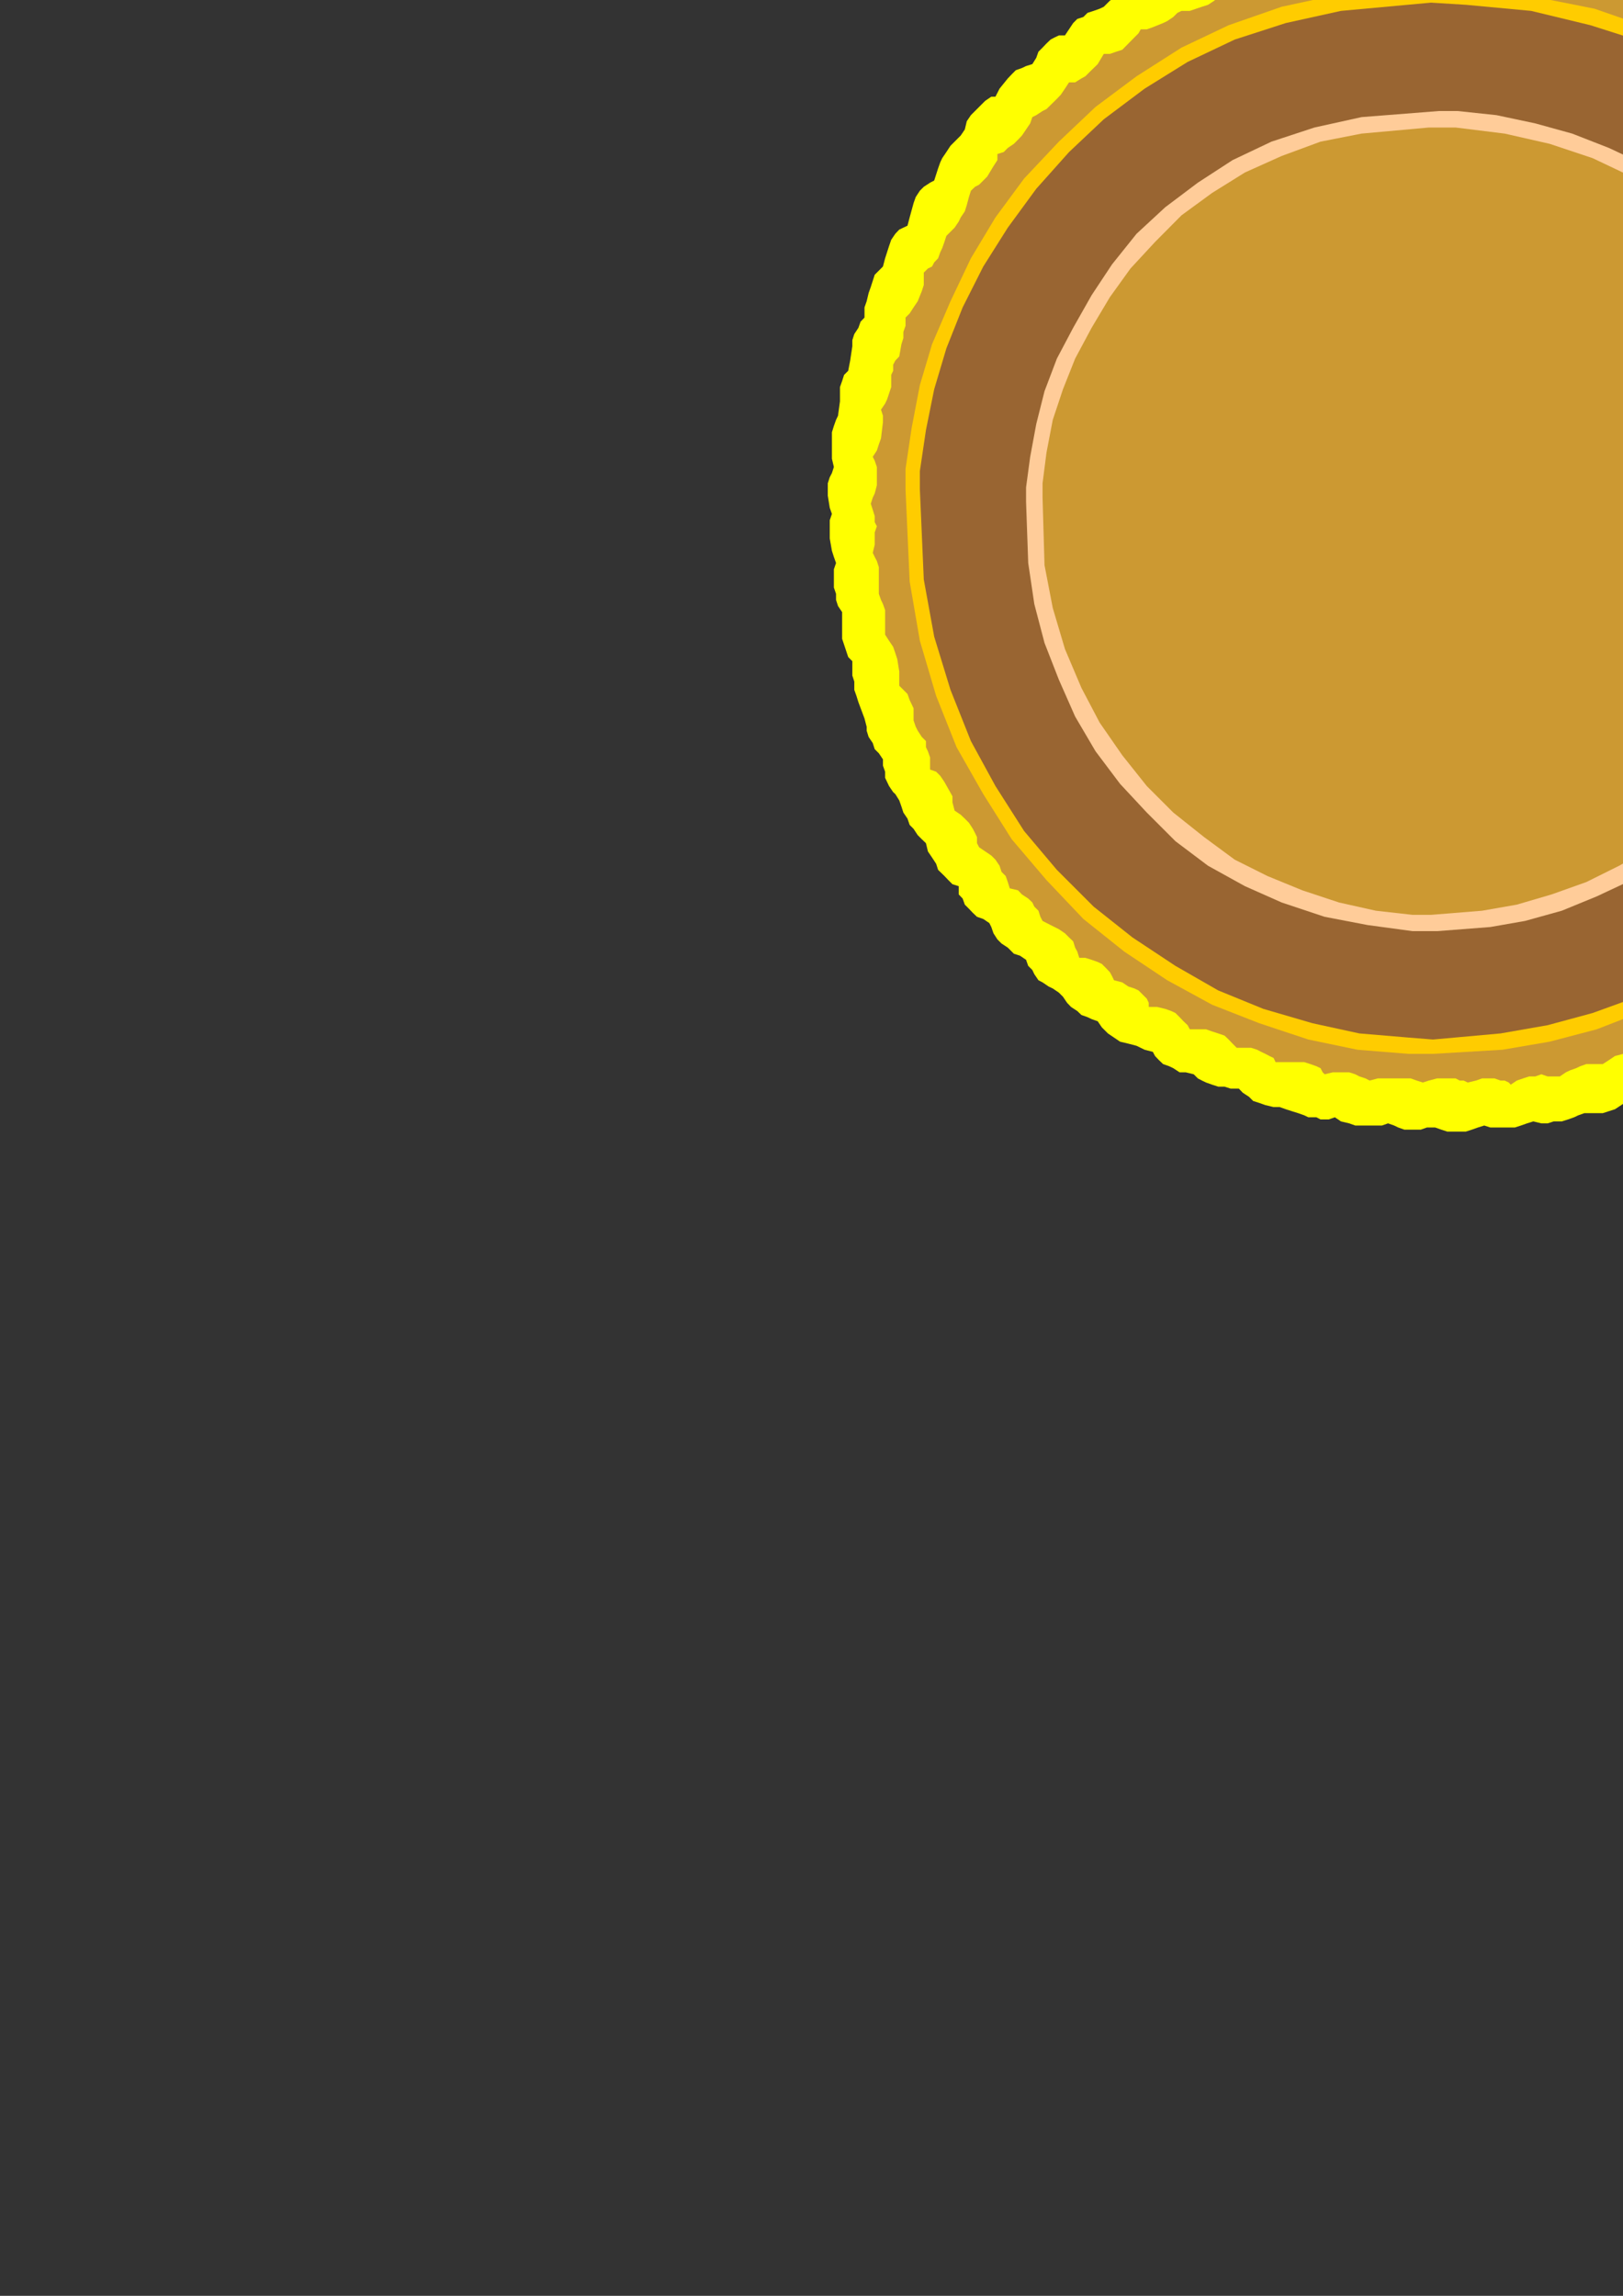 <?xml version="1.0" encoding="utf-8"?>
<!-- Created by UniConvertor 2.0rc4 (https://sk1project.net/) -->
<svg xmlns="http://www.w3.org/2000/svg" height="841.89pt" viewBox="0 0 595.276 841.89" width="595.276pt" version="1.1" xmlns:xlink="http://www.w3.org/1999/xlink" id="52c6f2cf-f609-11ea-a7a1-dcc15c148e23">

<rect x="0" y="0" width="595.276" height="841.89" fill="#333333" stroke="none"/>

<g>
	<g>
		<path style="fill:#cc9932;" d="M 534.59,-23.799 L 545.822,-23.799 567.638,-21.495 588.59,-17.031 609.614,-11.055 629.126,-2.775 647.126,6.945 664.334,18.969 680.102,31.713 694.358,46.761 707.822,62.457 719.126,79.737 728.846,97.737 737.126,117.249 742.382,137.481 746.126,158.505 748.358,190.761 747.638,201.993 744.614,223.737 739.358,244.761 732.59,264.993 723.59,284.505 713.078,302.505 701.126,319.713 687.59,335.481 671.822,350.457 655.334,363.201 637.334,375.225 618.614,384.945 598.382,393.225 578.078,399.201 556.334,403.737 523.358,405.969 512.126,405.969 490.382,403.737 468.638,399.201 448.334,393.225 428.822,384.945 410.822,375.225 393.614,363.201 381.59,350.457 366.614,336.201 353.078,320.505 338.102,302.505 329.102,284.505 324.638,265.713 317.078,244.761 311.102,223.737 309.59,190.761 310.382,180.249 312.614,158.505 317.87,137.481 324.638,117.249 333.638,97.737 344.078,79.737 356.822,62.457 370.358,46.761 385.334,31.713 402.614,18.969 419.822,6.945 439.334,-2.775 458.846,-11.055 479.87,-17.031 500.822,-21.495 534.59,-23.799 Z" />
		<path style="stroke:#000000;stroke-width:0.0;stroke-miterlimit:10.433;fill:#ffcc00;" d="M 524.87,-4.287 L 537.614,-4.287 562.382,-1.263 584.846,3.201 606.59,10.761 625.382,20.481 642.59,30.993 658.358,43.737 672.614,57.201 684.638,72.249 695.87,87.945 704.87,103.713 712.358,119.481 717.614,135.969 722.078,151.737 724.382,167.505 725.822,188.457 725.102,200.481 722.078,223.737 716.822,245.481 710.126,264.993 701.126,283.713 690.614,300.993 678.59,316.761 665.126,330.225 650.87,342.969 635.102,353.481 619.334,363.201 602.846,370.761 585.638,377.457 568.358,381.993 551.078,384.945 525.59,386.457 516.59,386.457 497.87,384.945 479.87,381.201 461.87,375.225 444.59,368.457 428.102,359.457 412.334,348.945 397.358,336.993 383.822,322.737 371.078,307.761 360.638,291.201 350.846,273.993 343.358,255.201 337.382,234.969 333.638,213.225 332.126,179.457 332.126,171.969 334.358,156.993 337.382,141.225 341.846,126.249 348.614,110.481 356.102,94.713 365.102,79.737 375.614,65.481 388.358,51.945 401.822,39.201 416.87,27.969 433.358,17.457 450.638,9.249 470.078,2.481 491.102,-2.055 524.87,-4.287 Z" />
		<path style="stroke:#000000;stroke-width:0.0;stroke-miterlimit:10.433;fill:#996532;" d="M 524.87,0.969 L 537.614,1.761 561.59,3.993 583.334,9.249 604.358,15.945 623.078,25.737 639.638,36.249 654.614,48.201 668.87,61.737 680.822,75.993 690.614,90.969 699.614,105.945 707.102,121.713 712.358,137.481 716.822,152.457 719.126,167.505 720.638,188.457 719.846,200.481 716.822,222.945 711.638,243.249 704.87,262.761 695.87,280.761 686.078,297.249 674.126,312.225 661.382,325.761 647.126,338.505 632.078,348.945 616.382,357.945 600.614,365.505 584.126,371.481 567.638,375.945 550.358,378.969 525.59,381.201 516.59,380.481 498.59,378.969 481.382,375.225 463.382,369.969 446.822,363.201 431.126,354.201 415.358,343.761 401.102,332.457 387.638,318.993 375.614,304.737 365.102,288.249 356.102,271.761 348.614,252.969 342.638,233.457 338.822,212.505 337.382,179.457 337.382,172.761 339.614,157.713 342.638,142.737 347.102,127.761 353.078,112.713 360.638,97.737 369.638,83.481 380.078,69.225 392.102,55.761 404.846,43.737 419.822,32.505 435.59,22.713 452.87,14.505 471.59,8.457 491.822,3.993 524.87,0.969 Z" />
		<path style="stroke:#000000;stroke-width:0.0;stroke-miterlimit:10.433;fill:#ffff00;" d="M 492.614,-29.055 L 494.126,-29.775 496.358,-30.495 500.822,-31.287 502.334,-31.287 504.638,-31.287 506.87,-31.287 508.382,-31.287 511.334,-32.007 513.638,-32.007 521.126,-32.799 523.358,-32.007 525.59,-32.007 528.614,-31.287 530.846,-32.007 536.102,-32.799 540.638,-32.007 543.59,-32.007 545.822,-31.287 548.126,-31.287 551.078,-31.287 553.382,-32.007 560.078,-31.287 562.382,-30.495 563.822,-29.055 566.126,-28.263 568.358,-29.055 573.614,-28.263 575.846,-28.263 578.078,-27.543 579.59,-26.031 581.102,-25.239 582.614,-23.799 585.638,-23.799 587.87,-24.519 590.822,-23.799 593.126,-23.799 596.87,-22.287 598.382,-21.495 599.822,-20.055 602.846,-20.055 608.102,-19.263 611.126,-18.543 612.638,-17.031 616.382,-14.799 617.822,-13.287 621.638,-12.495 625.382,-11.775 631.358,-9.543 633.59,-8.751 635.822,-7.239 636.614,-5.799 637.334,-4.287 641.078,-3.495 644.102,-2.775 647.846,-0.543 649.358,0.969 650.078,2.481 650.87,3.201 651.59,4.713 654.614,5.505 659.078,6.945 665.846,12.993 667.358,15.225 670.382,15.945 674.846,18.969 677.078,20.481 678.59,21.993 681.614,25.737 683.126,27.969 686.078,29.481 689.822,32.505 691.334,33.945 692.846,35.457 695.078,39.201 695.87,41.505 698.102,42.945 702.638,45.969 703.358,47.481 705.59,51.225 706.382,52.737 706.382,54.969 709.334,56.481 710.846,58.713 713.87,62.457 714.59,64.761 715.382,66.201 716.102,68.505 716.102,70.737 718.334,72.249 722.078,75.993 723.59,78.225 725.822,82.761 726.614,84.993 726.614,86.505 728.846,88.737 731.87,93.201 733.382,95.505 734.102,100.761 734.822,102.993 734.102,105.225 736.334,107.457 738.638,108.969 739.358,111.201 740.078,112.713 740.87,116.457 740.87,118.761 740.87,120.201 742.382,121.713 743.822,123.945 744.614,126.249 745.334,128.481 746.126,133.737 746.126,136.761 746.126,138.993 747.638,141.225 749.078,144.249 749.87,146.481 749.87,149.505 749.87,151.737 749.87,153.969 749.87,156.201 749.87,158.505 751.382,160.737 752.822,163.761 752.822,166.713 753.614,169.737 753.614,171.969 752.822,174.993 752.822,176.505 752.102,177.945 752.822,179.457 753.614,181.761 753.614,183.993 754.334,186.225 753.614,190.761 752.822,192.993 752.822,194.505 753.614,196.737 753.614,198.969 753.614,203.505 752.822,205.737 752.822,207.969 752.102,209.481 751.382,211.713 751.382,213.945 752.102,216.969 752.102,221.505 751.382,224.457 750.59,226.761 749.87,228.993 748.358,231.945 749.078,234.969 749.078,240.225 748.358,242.457 747.638,244.761 746.846,246.201 745.334,248.505 743.822,249.225 744.614,252.249 744.614,255.201 743.822,259.737 743.102,261.969 742.382,263.481 740.87,264.993 739.358,266.505 739.358,269.457 739.358,272.481 737.846,276.945 737.126,278.457 736.334,279.969 734.822,281.481 733.382,282.993 733.382,285.945 732.59,288.969 730.358,293.505 728.846,295.737 727.334,297.249 725.102,298.761 723.59,299.481 723.59,303.225 722.078,308.481 720.638,310.713 719.126,312.225 716.102,314.457 713.87,315.249 713.87,318.201 713.078,320.505 711.638,322.737 710.846,324.969 709.334,326.481 707.102,327.993 705.59,328.713 704.078,329.505 703.358,333.249 701.846,336.201 700.334,338.505 698.822,340.737 696.59,342.249 695.078,343.761 692.846,344.481 690.614,345.201 689.822,347.505 688.382,349.737 687.59,351.249 686.078,352.761 684.638,354.201 682.334,354.993 680.822,355.713 678.59,356.505 677.87,358.737 677.078,360.969 675.638,362.481 673.334,364.713 671.102,365.505 668.87,366.945 666.638,367.737 664.334,368.457 662.822,370.761 661.382,372.201 659.87,373.713 658.358,375.225 656.126,376.737 653.822,377.457 652.382,378.249 650.078,378.249 648.638,380.481 646.334,382.713 644.822,384.225 642.59,385.737 640.358,386.457 638.126,387.249 635.822,387.249 633.59,387.249 632.078,389.481 630.638,390.993 628.334,392.505 626.822,393.225 624.59,394.737 621.638,395.457 619.334,396.249 616.382,396.249 614.078,397.761 612.638,399.201 610.334,399.993 608.102,400.713 605.87,401.505 603.638,402.225 601.334,402.225 599.102,402.945 596.87,403.737 594.638,405.249 592.334,406.761 590.102,407.481 587.87,408.201 585.638,408.201 583.334,408.201 581.102,408.201 578.87,408.993 577.358,409.713 575.126,410.505 572.822,411.225 569.87,411.225 567.638,411.945 565.334,411.945 562.382,411.225 560.078,411.945 557.846,412.737 555.614,413.457 553.382,413.457 551.078,413.457 548.846,413.457 546.614,413.457 544.382,412.737 542.078,413.457 539.846,414.249 537.614,414.969 535.382,414.969 533.078,414.969 530.846,414.969 528.614,414.249 526.382,413.457 523.358,413.457 521.126,414.249 519.614,414.249 517.382,414.249 515.078,414.249 512.846,413.457 511.334,412.737 509.102,411.945 506.87,412.737 504.638,412.737 501.614,412.737 499.382,412.737 497.078,412.737 494.846,411.945 491.822,411.225 489.59,409.713 487.358,410.505 484.334,410.505 482.822,409.713 479.87,409.713 478.358,408.993 476.126,408.201 473.822,407.481 471.59,406.761 469.358,405.969 467.126,405.969 464.102,405.249 461.87,404.457 459.638,403.737 458.126,402.225 455.822,400.713 454.382,399.201 451.358,399.201 449.126,398.481 446.822,398.481 444.59,397.761 442.358,396.969 440.846,396.249 439.334,395.457 437.822,393.945 434.87,393.225 432.638,393.225 430.334,391.713 428.822,390.993 426.59,390.201 425.078,388.761 423.638,387.249 422.846,385.737 419.822,384.945 416.87,383.505 413.846,382.713 410.822,381.993 408.59,380.481 406.358,378.969 404.126,376.737 402.614,374.505 400.382,373.713 398.87,372.993 396.638,372.201 395.126,370.761 392.822,369.249 391.382,367.737 389.87,365.505 388.358,363.993 386.126,362.481 384.614,361.761 382.382,360.249 380.87,359.457 379.358,357.225 378.638,355.713 377.126,354.201 376.334,351.969 374.102,350.457 371.87,349.737 369.638,347.505 367.334,345.993 365.822,344.481 364.382,342.249 363.59,339.945 362.87,338.505 360.638,336.993 358.334,336.201 356.822,334.761 355.382,333.249 353.87,331.737 353.078,329.505 351.638,327.993 351.638,324.969 349.334,324.249 347.822,322.737 346.382,321.225 344.078,318.993 343.358,316.761 341.846,314.457 340.334,312.225 339.614,309.201 338.102,307.761 336.59,306.249 335.078,303.945 333.638,302.505 332.846,300.201 331.334,297.969 330.614,295.737 329.822,293.505 328.382,291.201 327.59,290.481 326.078,288.249 325.358,286.737 324.638,285.225 324.638,282.993 323.846,280.761 323.846,278.457 322.334,276.225 320.822,274.713 320.102,272.481 318.59,270.249 317.87,267.945 317.87,266.505 317.078,263.481 314.846,257.505 314.126,255.201 313.334,252.969 313.334,249.945 312.614,247.713 312.614,245.481 312.614,242.457 311.102,240.945 308.87,234.249 308.87,231.945 308.87,229.713 308.87,226.761 308.87,224.457 307.358,222.225 306.638,219.993 306.638,217.761 305.846,215.457 305.846,213.225 305.846,210.993 305.846,208.761 306.638,206.457 305.846,204.225 305.126,201.993 304.334,197.457 304.334,195.225 304.334,192.993 304.334,190.761 305.126,188.457 304.334,186.225 303.614,181.761 303.614,179.457 303.614,177.225 304.334,174.993 305.126,173.481 305.846,171.249 305.126,168.225 305.126,165.993 305.126,163.761 305.126,161.457 305.126,158.505 305.846,156.201 306.638,153.969 307.358,152.457 308.078,147.201 308.078,144.249 308.078,141.945 308.87,139.713 309.59,137.481 311.102,135.969 311.822,132.225 312.614,126.969 312.614,124.737 313.334,122.505 314.846,120.201 315.638,117.969 317.078,116.457 317.078,112.713 317.87,110.481 318.59,107.457 319.382,105.225 320.102,102.993 320.822,100.761 322.334,99.249 323.846,97.737 324.638,94.713 325.358,92.481 326.078,90.249 326.87,87.945 328.382,85.713 329.822,84.201 331.334,83.481 332.846,82.761 333.638,79.737 335.078,74.481 335.87,72.249 337.382,69.945 338.822,68.505 341.126,66.993 342.638,66.201 343.358,63.969 344.078,61.737 344.87,59.505 345.59,57.993 347.102,55.761 348.614,53.457 350.126,51.945 352.358,49.713 353.87,47.481 354.59,44.457 356.102,42.225 358.334,39.993 359.846,38.481 361.358,36.969 363.59,35.457 365.102,35.457 366.614,32.505 369.638,28.761 371.078,27.249 372.59,25.737 374.822,24.945 376.334,24.225 378.638,23.505 380.078,21.201 380.87,18.969 382.382,17.457 383.822,15.945 385.334,14.505 386.846,13.713 388.358,12.993 390.59,12.993 393.614,8.457 395.126,6.945 397.358,6.225 398.87,4.713 401.102,3.993 403.334,3.201 404.846,2.481 407.078,0.249 409.382,-1.263 411.614,-2.775 413.126,-4.287 417.59,-5.799 419.822,-6.519 422.126,-6.519 423.638,-8.751 425.87,-10.263 427.382,-11.775 431.846,-14.799 434.078,-15.519 436.382,-15.519 438.614,-15.519 440.126,-17.031 442.358,-17.751 446.102,-19.263 448.334,-20.055 450.638,-20.775 452.87,-20.775 454.382,-20.775 456.614,-22.287 458.846,-23.007 465.614,-25.239 467.846,-25.239 470.078,-25.239 471.59,-25.239 474.614,-26.751 476.846,-27.543 482.102,-29.055 487.358,-29.055 489.59,-29.055 492.614,-29.055 482.102,-13.287 480.59,-11.775 478.358,-11.055 476.126,-10.263 474.614,-9.543 470.078,-9.543 467.846,-9.543 465.614,-9.543 464.102,-8.031 460.358,-5.799 458.846,-5.007 456.614,-4.287 452.87,-3.495 450.638,-4.287 449.126,-2.775 446.822,-1.263 445.382,0.249 443.078,1.761 440.846,2.481 436.382,3.993 433.358,3.993 431.846,4.713 430.334,6.225 428.102,7.737 426.59,8.457 422.846,9.969 420.614,10.761 418.382,10.761 417.59,12.201 416.078,13.713 411.614,18.249 409.382,18.969 407.078,19.761 404.846,19.761 402.614,23.505 399.59,26.457 398.078,27.969 396.638,28.761 394.334,30.201 392.102,30.201 390.59,32.505 389.078,34.737 387.638,36.249 383.822,39.993 382.382,40.713 380.078,42.225 378.638,42.945 377.846,45.249 376.334,47.481 374.822,49.713 373.382,51.225 371.87,52.737 369.638,54.249 368.126,55.761 365.822,56.481 365.822,58.713 364.382,60.945 362.078,64.761 360.638,66.201 359.126,67.713 357.614,68.505 356.102,69.945 355.382,72.249 354.59,75.201 353.87,77.505 352.358,79.737 351.638,81.249 350.126,83.481 348.614,84.993 347.102,86.505 346.382,88.737 345.59,90.969 344.87,92.481 344.078,94.713 342.638,96.225 341.846,97.737 340.334,98.457 338.822,99.969 338.822,102.201 338.822,104.505 338.102,106.737 336.59,110.481 335.078,112.713 333.638,114.945 332.126,116.457 332.126,119.481 331.334,121.713 331.334,123.945 330.614,126.249 329.822,130.713 328.382,132.225 327.59,133.737 327.59,135.969 326.87,137.481 326.87,139.713 326.87,141.945 325.358,146.481 324.638,147.993 323.126,150.225 323.846,152.457 323.846,154.761 323.126,160.737 322.334,162.969 321.614,165.201 320.102,167.505 320.822,168.945 321.614,171.249 321.614,173.481 321.614,175.713 321.614,177.945 320.822,180.969 320.102,182.481 319.382,184.713 320.102,186.945 320.822,189.249 320.822,191.481 321.614,192.993 320.822,195.225 320.822,197.457 320.822,199.761 320.102,202.713 320.822,204.225 321.614,205.737 322.334,207.969 322.334,211.713 322.334,213.945 322.334,215.457 322.334,217.761 323.126,219.993 323.846,221.505 324.638,223.737 324.638,225.969 324.638,227.481 324.638,229.713 324.638,231.225 324.638,232.737 326.078,234.969 327.59,237.201 328.382,239.505 329.102,241.737 329.822,246.201 329.822,248.505 329.822,251.457 331.334,252.969 332.846,254.481 333.638,256.713 334.358,258.225 335.078,259.737 335.078,261.969 335.078,264.201 335.87,266.505 336.59,267.945 338.102,270.249 339.614,271.761 339.614,273.993 340.334,275.505 341.126,277.737 341.126,279.969 341.126,282.201 343.358,282.993 344.87,284.505 346.382,286.737 349.334,291.993 349.334,294.225 350.126,297.249 352.358,298.761 353.87,300.201 355.382,301.713 356.822,303.945 357.614,305.457 358.334,306.969 358.334,309.201 359.126,310.713 361.358,312.225 363.59,313.737 365.102,315.249 366.614,317.481 367.334,319.713 368.846,321.225 369.638,323.457 370.358,325.761 373.382,326.481 374.822,327.993 377.126,329.505 378.638,330.945 379.358,332.457 380.87,333.969 381.59,336.201 382.382,337.713 385.334,339.225 388.358,340.737 390.59,342.249 392.102,343.761 393.614,345.201 394.334,347.505 395.126,348.945 395.846,351.249 398.078,351.249 400.382,351.969 402.614,352.761 404.126,353.481 405.638,354.993 407.078,356.505 407.87,357.945 408.59,359.457 411.614,360.249 413.846,361.761 416.078,362.481 417.59,363.201 419.102,364.713 420.614,366.225 421.334,367.737 421.334,369.249 424.358,369.249 427.382,369.969 429.614,370.761 431.126,371.481 432.638,372.993 434.078,374.505 435.59,375.945 436.382,377.457 439.334,377.457 442.358,377.457 444.59,378.249 446.822,378.969 449.126,379.761 450.638,381.201 452.078,382.713 453.59,384.225 456.614,384.225 458.846,384.225 461.078,384.945 462.59,385.737 464.102,386.457 465.614,387.249 467.126,387.969 467.846,389.481 472.382,389.481 475.334,389.481 478.358,389.481 480.59,390.201 482.822,390.993 484.334,391.713 485.126,393.225 485.846,393.945 488.87,393.225 490.382,393.225 492.614,393.225 494.846,393.225 497.078,393.945 498.59,394.737 500.822,395.457 502.334,396.249 505.358,395.457 507.59,395.457 509.822,395.457 512.846,395.457 515.078,395.457 517.382,395.457 519.614,396.249 521.846,396.969 524.078,396.249 527.102,395.457 529.334,395.457 531.638,395.457 533.87,395.457 535.382,396.249 536.822,396.249 538.334,396.969 541.358,396.249 543.59,395.457 545.822,395.457 548.126,395.457 550.358,396.249 551.87,396.249 553.382,396.969 554.102,397.761 556.334,396.249 558.638,395.457 560.87,394.737 563.102,394.737 565.334,393.945 567.638,394.737 569.87,394.737 572.102,394.737 574.334,393.225 575.846,392.505 578.078,391.713 579.59,390.993 581.822,390.201 584.126,390.201 585.638,390.201 587.87,390.201 590.102,388.761 592.334,387.249 595.358,386.457 597.59,385.737 599.822,384.945 602.126,384.225 604.358,384.225 606.59,384.225 608.102,382.713 610.334,381.201 611.846,380.481 614.078,379.761 615.59,378.969 617.822,378.249 620.126,378.249 621.638,377.457 623.078,375.945 625.382,374.505 627.614,372.993 629.126,371.481 631.358,370.761 633.59,369.969 635.822,369.249 637.334,369.249 638.846,367.737 640.358,365.505 642.59,363.993 644.102,363.201 645.614,361.761 647.846,360.969 650.078,360.249 652.382,359.457 653.822,356.505 655.334,354.993 656.846,353.481 658.358,351.969 659.87,350.457 662.102,349.737 663.614,348.945 665.846,348.945 666.638,346.713 668.078,345.201 668.87,343.761 670.382,342.249 671.822,340.737 673.334,339.225 675.638,337.713 677.87,336.993 679.382,334.761 680.102,333.249 681.614,330.945 683.126,329.505 684.638,327.993 686.078,326.481 688.382,324.969 689.822,323.457 691.334,321.225 692.126,319.713 692.846,317.481 694.358,315.969 695.078,314.457 696.59,312.225 698.102,310.713 700.334,309.993 701.126,307.761 701.846,305.457 702.638,303.225 704.87,299.481 706.382,297.249 707.822,295.737 710.126,294.225 710.126,292.713 711.638,286.737 716.102,282.201 716.102,276.945 719.126,271.761 722.87,265.713 723.59,259.737 725.102,254.481 728.846,248.505 728.126,243.249 729.638,237.201 732.59,231.225 731.87,226.761 733.382,221.505 735.614,214.737 734.822,210.201 735.614,203.505 737.126,197.457 735.614,192.993 735.614,186.945 737.126,180.969 733.382,176.505 734.102,169.737 734.822,163.761 733.382,159.945 731.078,153.969 731.87,147.201 728.126,143.457 727.334,137.481 728.126,129.201 724.382,124.737 722.078,118.761 722.078,112.713 718.334,109.761 716.822,105.945 716.102,99.969 710.846,94.713 706.382,87.225 706.382,81.249 701.126,77.505 698.822,72.969 696.59,67.713 691.334,63.969 687.59,57.993 686.078,53.457 680.102,49.713 675.638,45.969 674.126,40.713 667.358,38.481 662.102,33.225 659.87,28.761 653.822,26.457 649.358,21.993 647.126,18.969 641.078,17.457 636.614,13.713 632.87,9.969 626.822,8.457 620.846,5.505 617.102,1.761 610.334,0.969 605.078,-1.263 600.614,-4.287 594.638,-4.287 587.87,-6.519 584.846,-9.543 578.87,-9.543 572.822,-11.055 567.638,-12.495 562.382,-12.495 557.846,-12.495 551.87,-14.799 545.822,-14.007 538.334,-14.799 533.078,-16.239 528.614,-16.239 521.126,-16.239 515.078,-17.031 509.822,-15.519 505.358,-14.799 498.59,-15.519 493.334,-13.287 488.078,-13.287 482.102,-13.287 492.614,-29.055 Z" />
		<path style="stroke:#000000;stroke-width:0.0;stroke-miterlimit:10.433;fill:none;" d="M 659.87,28.761 L 683.126,28.761" />
		<path style="stroke:#000000;stroke-width:0.0;stroke-miterlimit:10.433;fill:none;" d="M 674.126,40.713 L 695.078,41.505" />
		<path style="stroke:#000000;stroke-width:0.0;stroke-miterlimit:10.433;fill:none;" d="M 686.078,53.457 L 706.382,55.761" />
		<path style="stroke:#000000;stroke-width:0.0;stroke-miterlimit:10.433;fill:none;" d="M 696.59,67.713 L 716.102,71.457" />
		<path style="stroke:#000000;stroke-width:0.0;stroke-miterlimit:10.433;fill:none;" d="M 706.382,81.249 L 726.614,87.225" />
		<path style="stroke:#000000;stroke-width:0.0;stroke-miterlimit:10.433;fill:none;" d="M 551.87,-14.799 L 566.126,-28.263" />
		<path style="stroke:#000000;stroke-width:0.0;stroke-miterlimit:10.433;fill:none;" d="M 567.638,-12.495 L 582.614,-23.799" />
		<path style="stroke:#000000;stroke-width:0.0;stroke-miterlimit:10.433;fill:none;" d="M 584.846,-9.543 L 599.822,-20.055" />
		<path style="stroke:#000000;stroke-width:0.0;stroke-miterlimit:10.433;fill:none;" d="M 600.614,-4.287 L 617.822,-13.287" />
		<path style="stroke:#000000;stroke-width:0.0;stroke-miterlimit:10.433;fill:none;" d="M 617.102,1.761 L 637.334,-4.287" />
		<path style="stroke:#000000;stroke-width:0.0;stroke-miterlimit:10.433;fill:none;" d="M 632.078,9.969 L 650.87,5.505" />
		<path style="stroke:#000000;stroke-width:0.0;stroke-miterlimit:10.433;fill:none;" d="M 647.126,18.969 L 667.358,15.225" />
		<path style="stroke:#000000;stroke-width:0.0;stroke-miterlimit:10.433;fill:none;" d="M 716.102,99.969 L 734.102,105.225" />
		<path style="stroke:#000000;stroke-width:0.0;stroke-miterlimit:10.433;fill:none;" d="M 722.078,112.713 L 740.87,120.201" />
		<path style="stroke:#000000;stroke-width:0.0;stroke-miterlimit:10.433;fill:none;" d="M 728.126,129.993 L 746.126,139.713" />
		<path style="stroke:#000000;stroke-width:0.0;stroke-miterlimit:10.433;fill:none;" d="M 731.87,147.201 L 749.078,158.505" />
		<path style="stroke:#000000;stroke-width:0.0;stroke-miterlimit:10.433;fill:none;" d="M 734.822,164.481 L 751.382,177.945" />
		<path style="stroke:#000000;stroke-width:0.0;stroke-miterlimit:10.433;fill:none;" d="M 737.126,180.969 L 752.102,194.505" />
		<path style="stroke:#000000;stroke-width:0.0;stroke-miterlimit:10.433;fill:none;" d="M 737.126,197.457 L 751.382,212.505" />
		<path style="stroke:#000000;stroke-width:0.0;stroke-miterlimit:10.433;fill:none;" d="M 734.822,214.737 L 748.358,231.945" />
		<path style="stroke:#000000;stroke-width:0.0;stroke-miterlimit:10.433;fill:none;" d="M 732.59,231.225 L 743.822,249.225" />
		<path style="stroke:#000000;stroke-width:0.0;stroke-miterlimit:10.433;fill:none;" d="M 728.846,248.505 L 739.358,266.505" />
		<path style="stroke:#000000;stroke-width:0.0;stroke-miterlimit:10.433;fill:none;" d="M 723.59,265.713 L 733.382,282.993" />
		<path style="stroke:#000000;stroke-width:0.0;stroke-miterlimit:10.433;fill:none;" d="M 716.102,281.481 L 723.59,299.481" />
		<path style="stroke:#000000;stroke-width:0.0;stroke-miterlimit:10.433;fill:none;" d="M 710.126,294.225 L 713.87,315.249" />
		<path style="stroke:#000000;stroke-width:0.0;stroke-miterlimit:10.433;fill:none;" d="M 700.334,309.993 L 703.358,329.505" />
		<path style="stroke:#000000;stroke-width:0.0;stroke-miterlimit:10.433;fill:none;" d="M 690.614,324.249 L 690.614,344.481" />
		<path style="stroke:#000000;stroke-width:0.0;stroke-miterlimit:10.433;fill:none;" d="M 677.87,336.993 L 678.59,356.505" />
		<path style="stroke:#000000;stroke-width:0.0;stroke-miterlimit:10.433;fill:none;" d="M 665.846,348.945 L 664.334,368.457" />
		<path style="stroke:#000000;stroke-width:0.0;stroke-miterlimit:10.433;fill:none;" d="M 652.382,358.737 L 650.078,378.969" />
		<path style="stroke:#000000;stroke-width:0.0;stroke-miterlimit:10.433;fill:none;" d="M 637.334,369.249 L 633.59,387.249" />
		<path style="stroke:#000000;stroke-width:0.0;stroke-miterlimit:10.433;fill:none;" d="M 621.638,377.457 L 616.382,396.249" />
		<path style="stroke:#000000;stroke-width:0.0;stroke-miterlimit:10.433;fill:none;" d="M 605.87,384.225 L 599.822,402.225" />
		<path style="stroke:#000000;stroke-width:0.0;stroke-miterlimit:10.433;fill:none;" d="M 587.87,390.201 L 581.102,407.481" />
		<path style="stroke:#000000;stroke-width:0.0;stroke-miterlimit:10.433;fill:none;" d="M 572.102,394.737 L 562.382,411.945" />
		<path style="stroke:#000000;stroke-width:0.0;stroke-miterlimit:10.433;fill:none;" d="M 554.102,397.761 L 544.382,412.737" />
		<path style="stroke:#000000;stroke-width:0.0;stroke-miterlimit:10.433;fill:none;" d="M 538.334,397.761 L 525.59,413.457" />
		<path style="stroke:#000000;stroke-width:0.0;stroke-miterlimit:10.433;fill:none;" d="M 521.126,397.761 L 509.102,411.945" />
		<path style="stroke:#000000;stroke-width:0.0;stroke-miterlimit:10.433;fill:none;" d="M 502.334,396.249 L 489.59,409.713" />
		<path style="stroke:#000000;stroke-width:0.0;stroke-miterlimit:10.433;fill:none;" d="M 485.846,393.945 L 471.59,405.969" />
		<path style="stroke:#000000;stroke-width:0.0;stroke-miterlimit:10.433;fill:none;" d="M 467.846,389.481 L 454.382,399.201" />
		<path style="stroke:#000000;stroke-width:0.0;stroke-miterlimit:10.433;fill:none;" d="M 453.59,384.225 L 437.822,393.945" />
		<path style="stroke:#000000;stroke-width:0.0;stroke-miterlimit:10.433;fill:none;" d="M 435.59,377.457 L 422.846,385.737" />
		<path style="stroke:#000000;stroke-width:0.0;stroke-miterlimit:10.433;fill:none;" d="M 420.614,369.969 L 403.334,374.505" />
		<path style="stroke:#000000;stroke-width:0.0;stroke-miterlimit:10.433;fill:none;" d="M 408.59,359.457 L 388.358,363.201" />
		<path style="stroke:#000000;stroke-width:0.0;stroke-miterlimit:10.433;fill:none;" d="M 395.846,351.249 L 376.334,351.969" />
		<path style="stroke:#000000;stroke-width:0.0;stroke-miterlimit:10.433;fill:none;" d="M 382.382,337.713 L 362.87,338.505" />
		<path style="stroke:#000000;stroke-width:0.0;stroke-miterlimit:10.433;fill:none;" d="M 370.358,325.761 L 351.638,324.969" />
		<path style="stroke:#000000;stroke-width:0.0;stroke-miterlimit:10.433;fill:none;" d="M 358.334,311.505 L 339.614,309.201" />
		<path style="stroke:#000000;stroke-width:0.0;stroke-miterlimit:10.433;fill:none;" d="M 350.126,297.249 L 330.614,293.505" />
		<path style="stroke:#000000;stroke-width:0.0;stroke-miterlimit:10.433;fill:none;" d="M 341.126,282.201 L 324.638,278.457" />
		<path style="stroke:#000000;stroke-width:0.0;stroke-miterlimit:10.433;fill:none;" d="M 335.078,266.505 L 317.87,263.481" />
		<path style="stroke:#000000;stroke-width:0.0;stroke-miterlimit:10.433;fill:none;" d="M 329.822,250.737 L 312.614,242.457" />
		<path style="stroke:#000000;stroke-width:0.0;stroke-miterlimit:10.433;fill:none;" d="M 308.87,224.457 L 324.638,232.737" />
		<path style="stroke:#000000;stroke-width:0.0;stroke-miterlimit:10.433;fill:none;" d="M 306.638,206.457 L 322.334,217.761" />
		<path style="stroke:#000000;stroke-width:0.0;stroke-miterlimit:10.433;fill:none;" d="M 305.126,188.457 L 320.822,202.713" />
		<path style="stroke:#000000;stroke-width:0.0;stroke-miterlimit:10.433;fill:none;" d="M 305.846,171.249 L 319.382,184.713" />
		<path style="stroke:#000000;stroke-width:0.0;stroke-miterlimit:10.433;fill:none;" d="M 307.358,152.457 L 320.822,167.505" />
		<path style="stroke:#000000;stroke-width:0.0;stroke-miterlimit:10.433;fill:none;" d="M 312.614,132.945 L 323.126,150.945" />
		<path style="stroke:#000000;stroke-width:0.0;stroke-miterlimit:10.433;fill:none;" d="M 317.87,116.457 L 327.59,134.457" />
		<path style="stroke:#000000;stroke-width:0.0;stroke-miterlimit:10.433;fill:none;" d="M 324.638,97.737 L 331.334,116.457" />
		<path style="stroke:#000000;stroke-width:0.0;stroke-miterlimit:10.433;fill:none;" d="M 332.846,82.761 L 338.822,99.969" />
		<path style="stroke:#000000;stroke-width:0.0;stroke-miterlimit:10.433;fill:none;" d="M 343.358,66.993 L 347.102,86.505" />
		<path style="stroke:#000000;stroke-width:0.0;stroke-miterlimit:10.433;fill:none;" d="M 352.358,50.505 L 355.382,69.945" />
		<path style="stroke:#000000;stroke-width:0.0;stroke-miterlimit:10.433;fill:none;" d="M 365.822,35.457 L 365.822,56.481" />
		<path style="stroke:#000000;stroke-width:0.0;stroke-miterlimit:10.433;fill:none;" d="M 378.638,23.505 L 378.638,42.945" />
		<path style="stroke:#000000;stroke-width:0.0;stroke-miterlimit:10.433;fill:none;" d="M 390.59,12.993 L 392.102,30.201" />
		<path style="stroke:#000000;stroke-width:0.0;stroke-miterlimit:10.433;fill:none;" d="M 405.638,2.481 L 404.846,19.761" />
		<path style="stroke:#000000;stroke-width:0.0;stroke-miterlimit:10.433;fill:none;" d="M 421.334,-6.519 L 418.382,11.481" />
		<path style="stroke:#000000;stroke-width:0.0;stroke-miterlimit:10.433;fill:none;" d="M 438.614,-15.519 L 434.078,3.201" />
		<path style="stroke:#000000;stroke-width:0.0;stroke-miterlimit:10.433;fill:none;" d="M 455.102,-20.775 L 450.638,-4.287" />
		<path style="stroke:#000000;stroke-width:0.0;stroke-miterlimit:10.433;fill:none;" d="M 471.59,-24.519 L 465.614,-9.543" />
		<path style="stroke:#000000;stroke-width:0.0;stroke-miterlimit:10.433;fill:none;" d="M 499.382,-15.519 L 508.382,-31.287" />
		<path style="stroke:#000000;stroke-width:0.0;stroke-miterlimit:10.433;fill:none;" d="M 515.87,-17.031 L 528.614,-31.287" />
		<path style="stroke:#000000;stroke-width:0.0;stroke-miterlimit:10.433;fill:none;" d="M 533.078,-16.239 L 548.846,-30.495" />
		<path style="stroke:#000000;stroke-width:0.0;stroke-miterlimit:10.433;fill:#ffcc99;" d="M 527.822,40.713 L 534.59,40.713 548.846,42.225 563.102,45.249 576.638,48.993 590.102,54.249 602.846,60.225 614.87,67.713 626.822,76.713 637.334,86.505 647.126,97.737 655.334,108.969 662.822,122.505 668.87,136.761 673.334,151.737 676.358,167.505 677.87,192.993 677.87,201.993 675.638,218.481 671.822,234.249 665.846,248.505 659.87,262.761 651.59,275.505 642.59,286.737 632.078,297.249 621.638,306.969 610.334,315.249 598.382,322.737 585.638,328.713 572.822,333.969 559.358,337.713 546.614,339.945 527.102,341.457 518.102,341.457 501.614,339.225 485.846,336.201 470.078,330.945 456.614,324.969 443.078,317.481 431.126,308.481 420.614,297.969 410.822,287.457 401.822,275.505 394.334,262.761 388.358,249.225 383.102,235.761 379.358,221.505 377.126,206.457 376.334,183.993 376.334,178.737 377.846,167.505 380.078,155.481 383.102,143.457 387.638,131.505 393.614,120.201 400.382,108.249 407.87,96.945 416.87,85.713 427.382,75.993 439.334,66.993 452.078,58.713 466.334,51.945 482.102,46.761 499.382,42.945 527.822,40.713 Z" />
		<path style="stroke:#000000;stroke-width:0.0;stroke-miterlimit:10.433;fill:#cc9932;" d="M 524.078,46.761 L 533.87,46.761 551.87,48.993 568.358,52.737 584.126,57.993 598.382,64.761 611.126,72.969 623.078,82.761 632.87,92.481 641.87,102.993 650.078,114.945 656.846,126.249 662.102,138.201 666.638,150.225 669.59,161.457 671.102,173.481 672.614,189.249 671.822,198.249 669.59,214.737 665.846,230.505 660.59,245.481 653.822,258.945 646.334,271.761 637.334,282.993 627.614,293.505 617.102,302.505 605.87,310.713 593.846,317.481 581.822,323.457 569.078,327.993 556.334,331.737 543.59,333.969 524.87,335.481 518.102,335.481 504.638,333.969 491.102,330.945 477.638,326.481 464.822,321.225 452.87,315.249 441.638,306.969 430.334,297.969 420.614,288.249 411.614,276.945 403.334,264.993 396.638,252.249 390.59,237.993 386.126,222.945 383.102,207.249 382.382,182.481 382.382,177.225 383.822,165.993 386.126,153.969 389.87,142.737 394.334,131.505 400.382,120.201 407.078,108.969 414.638,98.457 423.638,88.737 433.358,78.945 444.59,70.737 456.614,63.249 470.078,57.201 484.334,51.945 499.382,48.993 524.078,46.761 Z" />
	</g>
</g>
<g>
</g>
<g>
</g>
<g>
</g>
</svg>